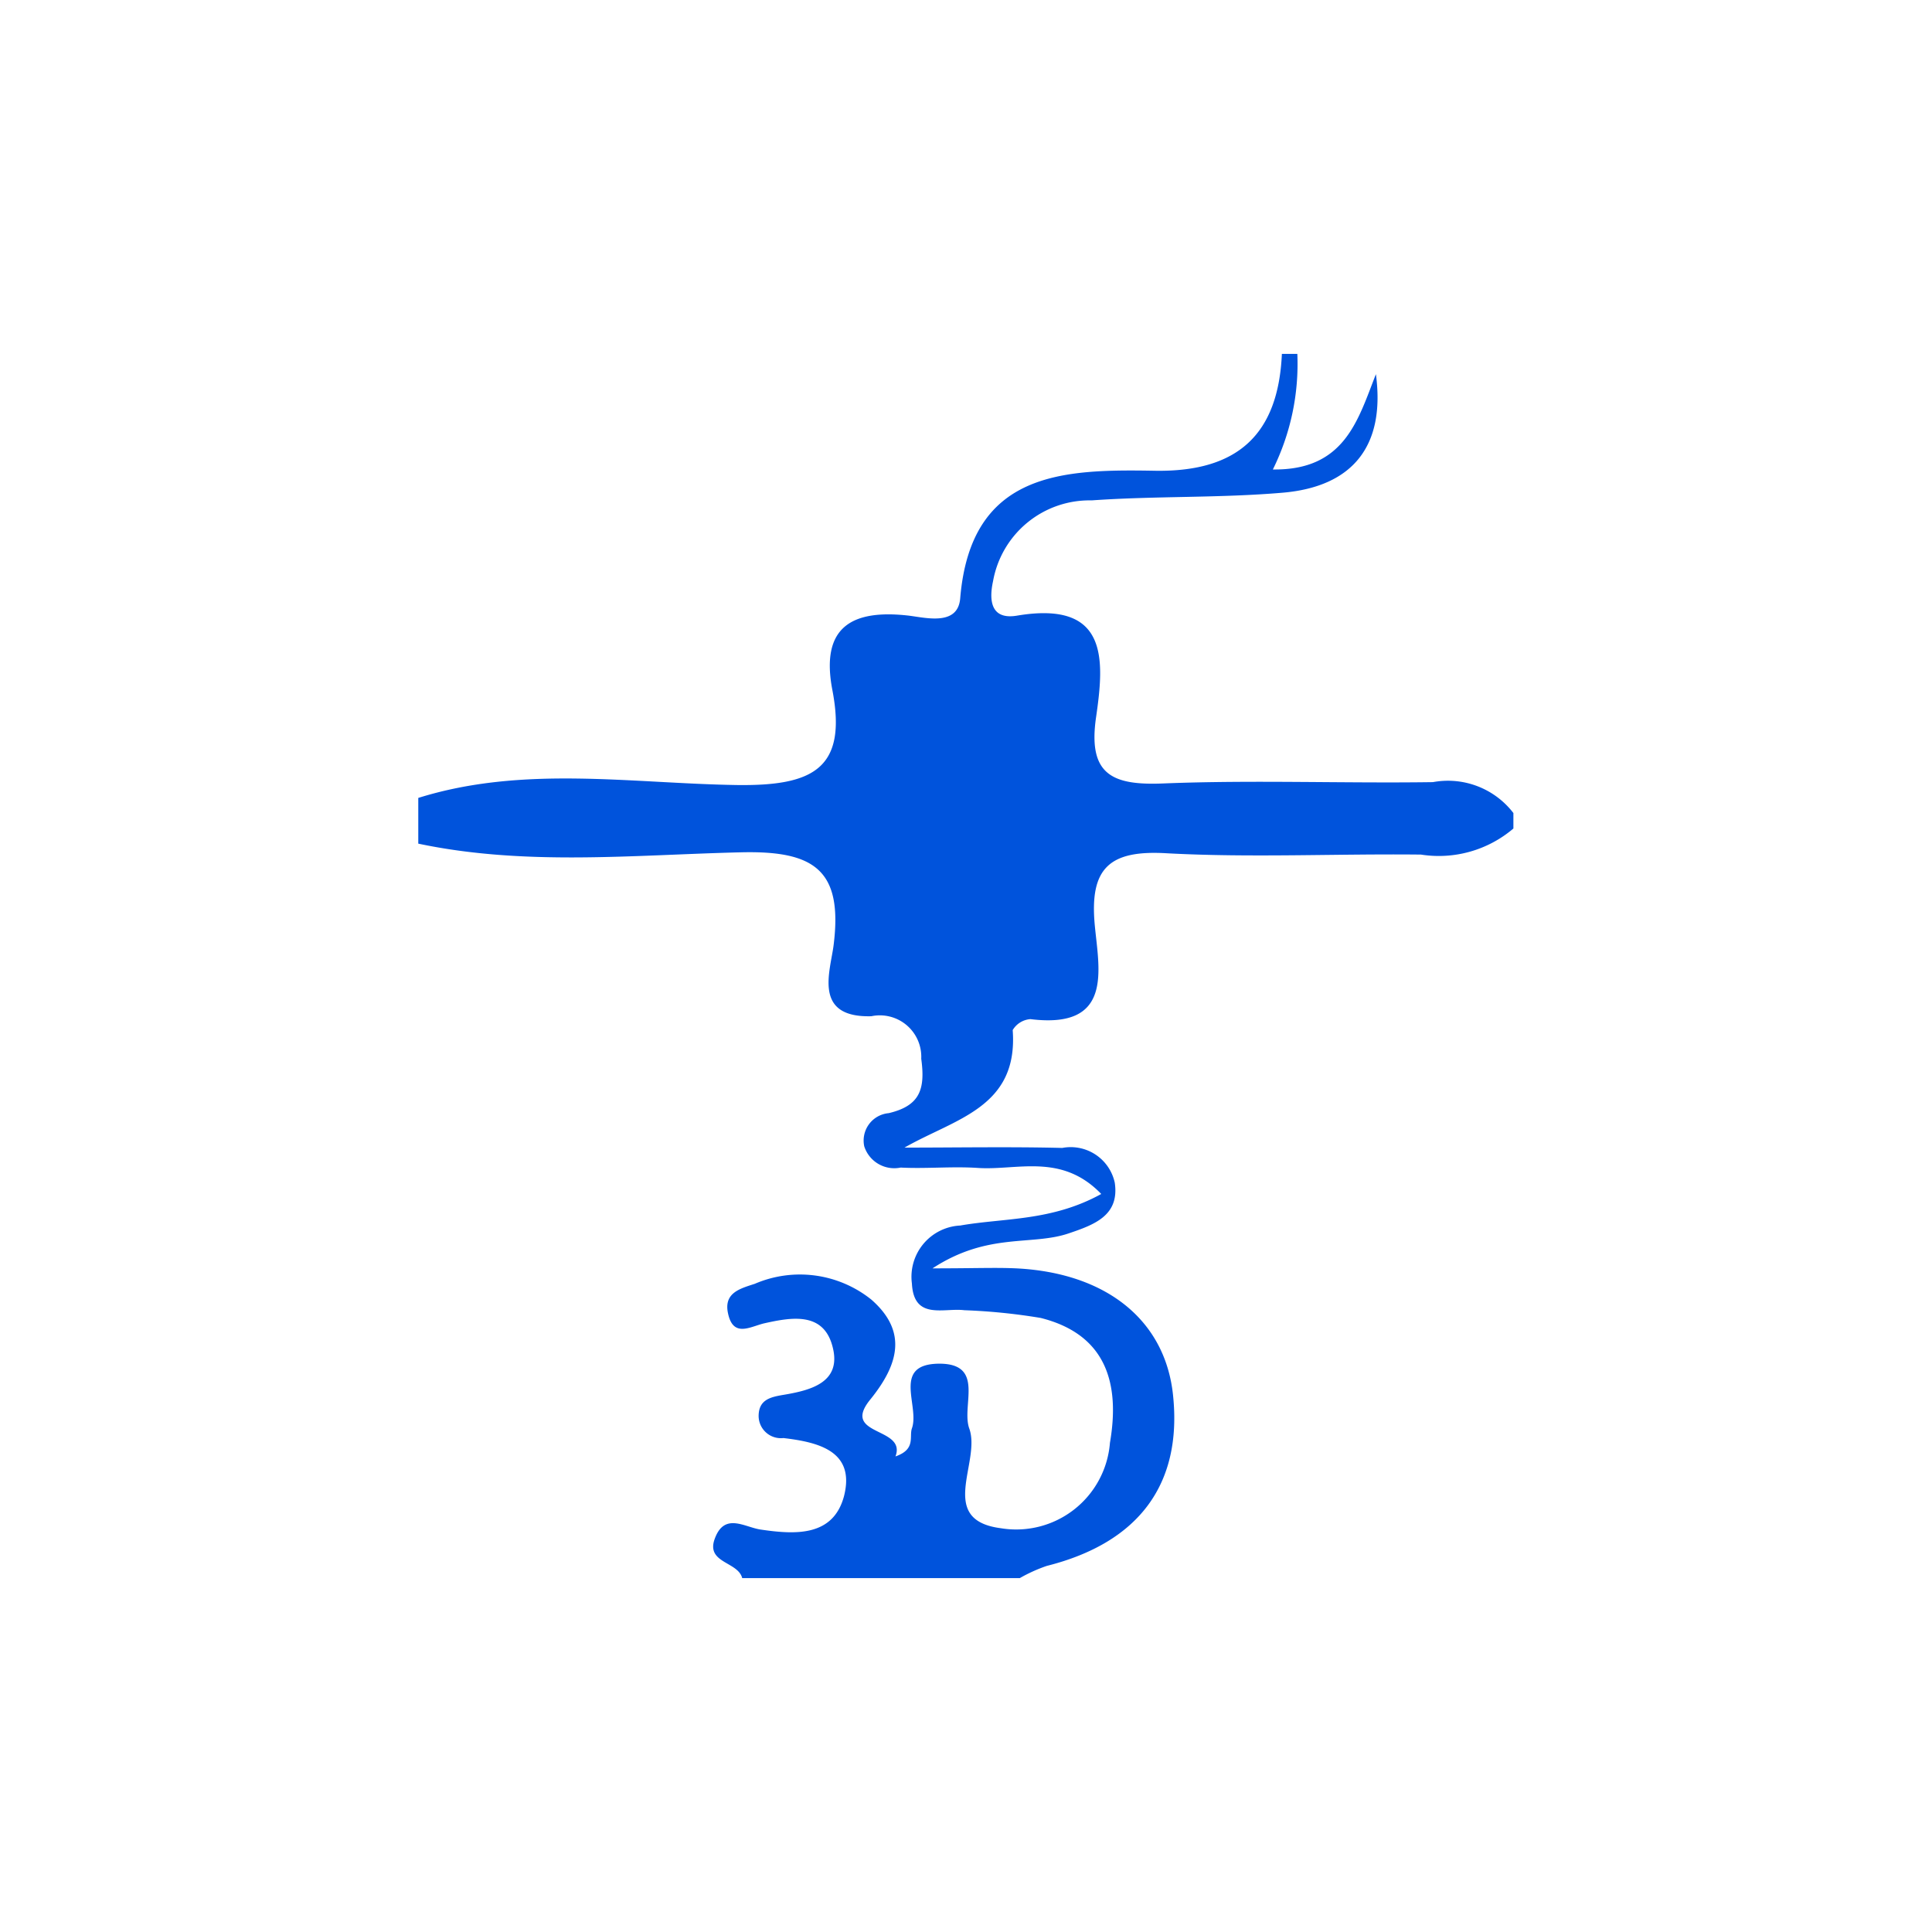 <svg xmlns="http://www.w3.org/2000/svg" width="60" height="60" viewBox="0 0 60 60">
  <defs>
    <style>
      .cls-1 {
        fill: #0053dc;
        fill-rule: evenodd;
      }
    </style>
  </defs>
  <path id="形状_46" data-name="形状 46" class="cls-1" d="M1358,2336.48a3.572,3.572,0,0,1-2.87.81c-2.62-.03-5.26.1-7.88-0.04-1.79-.11-2.42.45-2.25,2.24,0.13,1.38.58,3.23-2,2.91a0.7,0.7,0,0,0-.55.34c0.18,2.41-1.79,2.75-3.36,3.65,1.63,0,3.27-.03,4.9.01a1.4,1.4,0,0,1,1.63,1.08c0.15,1.01-.62,1.3-1.42,1.57-1.16.4-2.51-.04-4.24,1.09,1.3,0,1.95-.03,2.6,0,2.81,0.14,4.63,1.62,4.87,3.94,0.29,2.76-1.06,4.58-3.92,5.3a4.83,4.83,0,0,0-.84.38h-8.62c-0.13-.52-1.14-0.46-0.85-1.23,0.3-.81.91-0.36,1.41-0.28,1.08,0.16,2.26.23,2.6-1.03,0.36-1.4-.78-1.68-1.88-1.81a0.692,0.692,0,0,1-.77-0.7c0.01-.52.41-0.58,0.82-0.65,0.82-.14,1.73-0.39,1.49-1.43-0.26-1.15-1.26-.98-2.15-0.78-0.44.11-.95,0.44-1.11-0.31-0.14-.64.37-0.77,0.83-0.92a3.547,3.547,0,0,1,3.62.49c1.12,0.98.86,2-.03,3.1-0.94,1.15,1.13.84,0.78,1.77,0.64-.22.42-0.61,0.51-0.87,0.25-.7-0.64-2,0.85-2.01,1.43,0,.68,1.3.93,2.01,0.38,1.04-1.02,2.84.98,3.1a2.921,2.921,0,0,0,3.39-2.65c0.31-1.8-.08-3.36-2.15-3.88a18.47,18.47,0,0,0-2.37-.24c-0.64-.08-1.57.32-1.63-0.83a1.594,1.594,0,0,1,1.5-1.8c1.37-.24,2.84-0.13,4.38-0.98-1.24-1.29-2.63-.72-3.85-0.81-0.79-.05-1.59.03-2.38-0.01a0.979,0.979,0,0,1-1.13-.66,0.854,0.854,0,0,1,.76-1.03c0.97-.23,1.14-0.74,1.01-1.69a1.287,1.287,0,0,0-1.55-1.32c-1.83.05-1.27-1.4-1.17-2.22,0.29-2.33-.61-2.93-2.9-2.87-3.33.08-6.68,0.43-10-.27v-1.42c3.26-1.02,6.61-.45,9.9-0.4,2.35,0.03,3.43-.5,2.96-2.95-0.37-1.93.57-2.52,2.38-2.31,0.55,0.07,1.52.32,1.59-.54,0.33-3.95,3.2-4.01,6.06-3.96,2.57,0.04,3.82-1.14,3.93-3.63h0.48a7.39,7.39,0,0,1-.76,3.59c2.23,0.03,2.64-1.53,3.2-2.96,0.3,2.24-.73,3.49-2.88,3.68-1.98.17-3.97,0.1-5.95,0.24a3.043,3.043,0,0,0-3.06,2.51c-0.14.64-.04,1.2,0.74,1.07,2.85-.48,2.72,1.36,2.46,3.15s0.5,2.13,2.11,2.06c2.78-.11,5.56,0,8.35-0.04a2.56,2.56,0,0,1,2.5.96v0.48Z" transform="translate(-1311 -2310.75)"/>
</svg>

